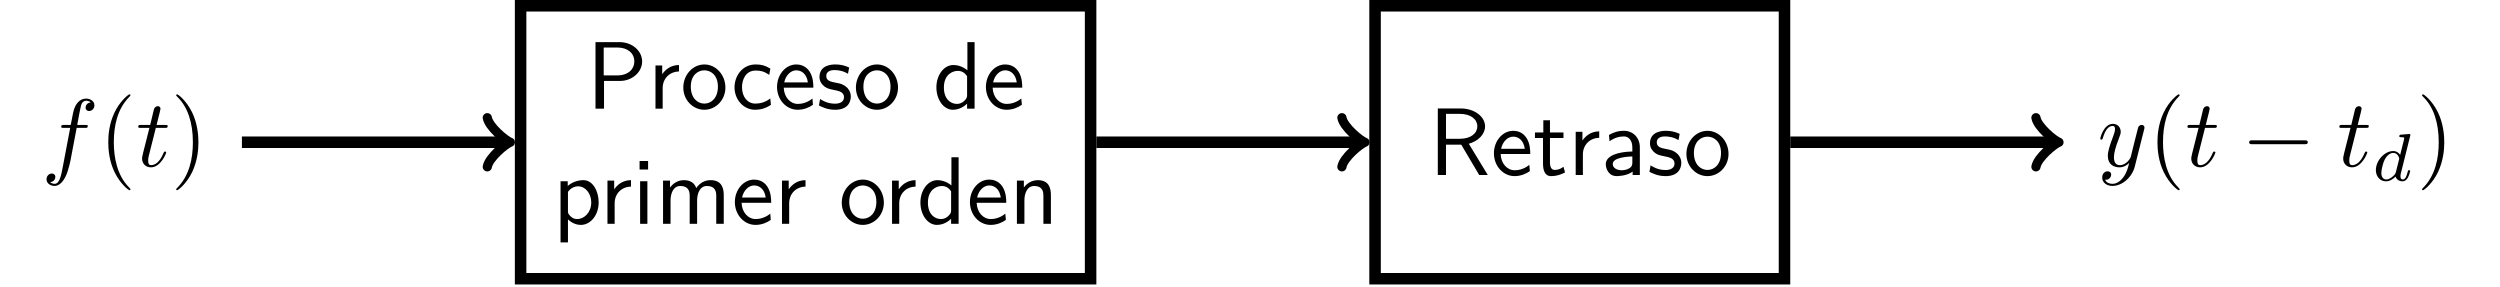 <?xml version="1.0" encoding="UTF-8"?>
<svg xmlns="http://www.w3.org/2000/svg" xmlns:xlink="http://www.w3.org/1999/xlink" width="500.051" height="57.452" viewBox="0 0 500.051 57.452">
<defs>
<g>
<g id="glyph-1741114393854328--0-0">
<path d="M 7.047 -7.672 L 8.688 -7.672 C 9.078 -7.672 9.266 -7.672 9.266 -8.062 C 9.266 -8.266 9.078 -8.266 8.75 -8.266 L 7.156 -8.266 L 7.562 -10.453 C 7.641 -10.859 7.906 -12.219 8.016 -12.453 C 8.188 -12.812 8.516 -13.109 8.922 -13.109 C 9 -13.109 9.5 -13.109 9.859 -12.766 C 9.016 -12.688 8.828 -12.016 8.828 -11.719 C 8.828 -11.281 9.172 -11.047 9.531 -11.047 C 10.031 -11.047 10.594 -11.469 10.594 -12.203 C 10.594 -13.078 9.703 -13.531 8.922 -13.531 C 8.266 -13.531 7.062 -13.188 6.484 -11.281 C 6.375 -10.875 6.312 -10.688 5.859 -8.266 L 4.531 -8.266 C 4.156 -8.266 3.953 -8.266 3.953 -7.906 C 3.953 -7.672 4.125 -7.672 4.484 -7.672 L 5.75 -7.672 L 4.312 -0.094 C 3.969 1.766 3.641 3.516 2.641 3.516 C 2.578 3.516 2.094 3.516 1.734 3.172 C 2.609 3.109 2.781 2.422 2.781 2.125 C 2.781 1.688 2.438 1.453 2.078 1.453 C 1.578 1.453 1.016 1.875 1.016 2.609 C 1.016 3.469 1.859 3.938 2.641 3.938 C 3.703 3.938 4.469 2.797 4.812 2.078 C 5.438 0.859 5.875 -1.453 5.891 -1.594 Z M 7.047 -7.672 "/>
</g>
<g id="glyph-1741114393854328--0-1">
<path d="M 3.953 -7.672 L 5.75 -7.672 C 6.141 -7.672 6.328 -7.672 6.328 -8.062 C 6.328 -8.266 6.141 -8.266 5.797 -8.266 L 4.109 -8.266 C 4.797 -11 4.891 -11.375 4.891 -11.5 C 4.891 -11.812 4.656 -12.016 4.344 -12.016 C 4.281 -12.016 3.734 -11.984 3.562 -11.328 L 2.828 -8.266 L 1.016 -8.266 C 0.641 -8.266 0.438 -8.266 0.438 -7.906 C 0.438 -7.672 0.594 -7.672 0.984 -7.672 L 2.672 -7.672 C 1.281 -2.219 1.203 -1.906 1.203 -1.547 C 1.203 -0.516 1.938 0.219 2.969 0.219 C 4.938 0.219 6.031 -2.594 6.031 -2.75 C 6.031 -2.938 5.875 -2.938 5.797 -2.938 C 5.625 -2.938 5.609 -2.875 5.5 -2.672 C 4.688 -0.672 3.672 -0.219 3.016 -0.219 C 2.609 -0.219 2.422 -0.453 2.422 -1.094 C 2.422 -1.547 2.453 -1.688 2.531 -2.016 Z M 3.953 -7.672 "/>
</g>
<g id="glyph-1741114393854328--0-2">
<path d="M 9.328 -7.312 C 9.406 -7.578 9.406 -7.625 9.406 -7.75 C 9.406 -8.094 9.141 -8.266 8.844 -8.266 C 8.656 -8.266 8.344 -8.156 8.172 -7.859 C 8.141 -7.766 7.984 -7.172 7.906 -6.828 C 7.766 -6.328 7.641 -5.812 7.516 -5.297 L 6.656 -1.844 C 6.578 -1.547 5.75 -0.219 4.484 -0.219 C 3.516 -0.219 3.297 -1.062 3.297 -1.766 C 3.297 -2.641 3.625 -3.844 4.281 -5.531 C 4.578 -6.312 4.656 -6.531 4.656 -6.906 C 4.656 -7.766 4.047 -8.484 3.094 -8.484 C 1.266 -8.484 0.562 -5.703 0.562 -5.531 C 0.562 -5.328 0.75 -5.328 0.781 -5.328 C 0.984 -5.328 1 -5.375 1.094 -5.672 C 1.609 -7.484 2.375 -8.062 3.031 -8.062 C 3.188 -8.062 3.516 -8.062 3.516 -7.438 C 3.516 -6.969 3.312 -6.469 3.188 -6.109 C 2.422 -4.062 2.078 -2.969 2.078 -2.078 C 2.078 -0.359 3.281 0.219 4.406 0.219 C 5.156 0.219 5.812 -0.109 6.344 -0.656 C 6.109 0.344 5.875 1.281 5.109 2.297 C 4.609 2.953 3.875 3.516 3 3.516 C 2.719 3.516 1.859 3.453 1.531 2.703 C 1.844 2.703 2.094 2.703 2.359 2.469 C 2.547 2.297 2.75 2.047 2.75 1.688 C 2.75 1.094 2.219 1.016 2.031 1.016 C 1.594 1.016 0.953 1.328 0.953 2.266 C 0.953 3.219 1.797 3.938 3 3.938 C 4.969 3.938 6.953 2.188 7.484 0.016 Z M 9.328 -7.312 "/>
</g>
<g id="glyph-1741114393854328--1-0">
<path d="M 6.344 4.609 C 6.344 4.547 6.344 4.516 6.031 4.188 C 3.625 1.766 3.016 -1.859 3.016 -4.797 C 3.016 -8.141 3.734 -11.469 6.109 -13.875 C 6.344 -14.109 6.344 -14.141 6.344 -14.203 C 6.344 -14.328 6.281 -14.391 6.156 -14.391 C 5.969 -14.391 4.234 -13.078 3.109 -10.656 C 2.125 -8.531 1.906 -6.406 1.906 -4.797 C 1.906 -3.297 2.109 -0.984 3.172 1.188 C 4.312 3.547 5.969 4.797 6.156 4.797 C 6.281 4.797 6.344 4.734 6.344 4.609 Z M 6.344 4.609 "/>
</g>
<g id="glyph-1741114393854328--1-1">
<path d="M 5.547 -4.797 C 5.547 -6.297 5.328 -8.609 4.281 -10.781 C 3.125 -13.141 1.484 -14.391 1.281 -14.391 C 1.172 -14.391 1.094 -14.312 1.094 -14.203 C 1.094 -14.141 1.094 -14.109 1.453 -13.75 C 3.344 -11.859 4.438 -8.812 4.438 -4.797 C 4.438 -1.516 3.719 1.859 1.344 4.281 C 1.094 4.516 1.094 4.547 1.094 4.609 C 1.094 4.719 1.172 4.797 1.281 4.797 C 1.484 4.797 3.203 3.484 4.344 1.062 C 5.312 -1.062 5.547 -3.188 5.547 -4.797 Z M 5.547 -4.797 "/>
</g>
<g id="glyph-1741114393854328--2-0">
<path d="M 11.172 -9.438 C 11.172 -11.5 9.266 -13.312 6.625 -13.312 L 1.844 -13.312 L 1.844 0 L 3.547 0 L 3.547 -5.547 L 6.75 -5.547 C 9.141 -5.547 11.172 -7.297 11.172 -9.438 Z M 9.609 -9.438 C 9.609 -7.922 8.406 -6.656 6.203 -6.656 L 3.484 -6.656 L 3.484 -12.234 L 6.203 -12.234 C 8.312 -12.234 9.609 -11.078 9.609 -9.438 Z M 9.609 -9.438 "/>
</g>
<g id="glyph-1741114393854328--2-1">
<path d="M 6.281 -7.438 L 6.281 -8.734 C 4.562 -8.719 3.516 -7.766 2.922 -6.891 L 2.922 -8.641 L 1.578 -8.641 L 1.578 0 L 3.016 0 L 3.016 -4.109 C 3.016 -6.031 4.391 -7.406 6.281 -7.438 Z M 6.281 -7.438 "/>
</g>
<g id="glyph-1741114393854328--2-2">
<path d="M 9 -4.219 C 9 -6.797 7.078 -8.844 4.797 -8.844 C 2.438 -8.844 0.578 -6.734 0.578 -4.219 C 0.578 -1.688 2.531 0.219 4.781 0.219 C 7.078 0.219 9 -1.734 9 -4.219 Z M 7.5 -4.406 C 7.5 -2.156 6.203 -1.016 4.781 -1.016 C 3.453 -1.016 2.078 -2.094 2.078 -4.406 C 2.078 -6.734 3.531 -7.672 4.781 -7.672 C 6.125 -7.672 7.5 -6.672 7.5 -4.406 Z M 7.5 -4.406 "/>
</g>
<g id="glyph-1741114393854328--2-3">
<path d="M 7.969 -0.766 L 7.844 -2.047 C 6.875 -1.281 5.828 -1.016 4.859 -1.016 C 3.266 -1.016 2.188 -2.391 2.188 -4.281 C 2.188 -5.781 2.891 -7.625 4.938 -7.625 C 5.922 -7.625 6.578 -7.469 7.641 -6.766 L 7.859 -8.016 C 6.734 -8.672 6.078 -8.844 4.906 -8.844 C 2.25 -8.844 0.688 -6.531 0.688 -4.266 C 0.688 -1.875 2.438 0.219 4.828 0.219 C 5.875 0.219 6.922 -0.062 7.969 -0.766 Z M 7.969 -0.766 "/>
</g>
<g id="glyph-1741114393854328--2-4">
<path d="M 7.938 -4.203 C 7.938 -4.859 7.922 -6.297 7.172 -7.438 C 6.391 -8.641 5.219 -8.844 4.531 -8.844 C 2.391 -8.844 0.672 -6.812 0.672 -4.344 C 0.672 -1.797 2.516 0.219 4.812 0.219 C 6.031 0.219 7.125 -0.25 7.859 -0.781 L 7.75 -2.031 C 6.547 -1.031 5.281 -0.953 4.828 -0.953 C 3.297 -0.953 2.078 -2.328 2.016 -4.203 Z M 6.844 -5.25 L 2.109 -5.25 C 2.422 -6.719 3.438 -7.672 4.531 -7.672 C 5.531 -7.672 6.594 -7.016 6.844 -5.25 Z M 6.844 -5.25 "/>
</g>
<g id="glyph-1741114393854328--2-5">
<path d="M 6.906 -2.453 C 6.906 -3.516 6.203 -4.156 6.156 -4.219 C 5.406 -4.891 4.891 -5.016 3.938 -5.188 C 2.875 -5.391 2 -5.578 2 -6.531 C 2 -7.719 3.375 -7.719 3.625 -7.719 C 4.234 -7.719 5.25 -7.641 6.344 -6.984 L 6.578 -8.234 C 5.578 -8.688 4.797 -8.844 3.812 -8.844 C 3.344 -8.844 0.641 -8.844 0.641 -6.328 C 0.641 -5.391 1.188 -4.781 1.672 -4.406 C 2.266 -3.984 2.688 -3.922 3.734 -3.703 C 4.438 -3.562 5.547 -3.344 5.547 -2.328 C 5.547 -1 4.031 -1 3.734 -1 C 2.188 -1 1.109 -1.703 0.766 -1.938 L 0.531 -0.641 C 1.156 -0.328 2.203 0.219 3.766 0.219 C 4.109 0.219 5.156 0.219 5.984 -0.406 C 6.578 -0.859 6.906 -1.625 6.906 -2.453 Z M 6.906 -2.453 "/>
</g>
<g id="glyph-1741114393854328--2-6">
<path d="M 8.328 0 L 8.328 -13.312 L 6.891 -13.312 L 6.891 -7.672 C 5.875 -8.516 4.797 -8.734 4.094 -8.734 C 2.188 -8.734 0.688 -6.734 0.688 -4.266 C 0.688 -1.75 2.172 0.219 3.984 0.219 C 4.625 0.219 5.75 0.031 6.828 -1 L 6.828 0 Z M 6.828 -2.672 C 6.828 -2.391 6.812 -2.047 6.203 -1.5 C 5.75 -1.109 5.281 -0.953 4.781 -0.953 C 3.594 -0.953 2.188 -1.859 2.188 -4.234 C 2.188 -6.766 3.844 -7.562 4.969 -7.562 C 5.828 -7.562 6.406 -7.125 6.828 -6.5 Z M 6.828 -2.672 "/>
</g>
<g id="glyph-1741114393854328--2-7">
<path d="M 9.203 -4.281 C 9.203 -6.578 8 -8.734 6.156 -8.734 C 5.016 -8.734 3.891 -8.328 3.016 -7.578 L 3.016 -8.516 L 1.578 -8.516 L 1.578 3.719 L 3.062 3.719 L 3.062 -0.875 C 3.672 -0.328 4.516 0.219 5.656 0.219 C 7.516 0.219 9.203 -1.672 9.203 -4.281 Z M 7.719 -4.281 C 7.719 -2.297 6.344 -0.953 4.906 -0.953 C 4.156 -0.953 3.641 -1.344 3.266 -1.859 C 3.062 -2.156 3.062 -2.188 3.062 -2.531 L 3.062 -6.391 C 3.531 -7.062 4.281 -7.5 5.109 -7.5 C 6.562 -7.5 7.719 -6.047 7.719 -4.281 Z M 7.719 -4.281 "/>
</g>
<g id="glyph-1741114393854328--2-8">
<path d="M 3 0 L 3 -8.516 L 1.547 -8.516 L 1.547 0 Z M 3.141 -10.859 L 3.141 -12.562 L 1.438 -12.562 L 1.438 -10.859 Z M 3.141 -10.859 "/>
</g>
<g id="glyph-1741114393854328--2-9">
<path d="M 13.688 0 L 13.688 -5.719 C 13.688 -7 13.375 -8.734 11.047 -8.734 C 9.906 -8.734 8.906 -8.188 8.188 -7.156 C 7.688 -8.609 6.344 -8.734 5.734 -8.734 C 4.359 -8.734 3.453 -7.938 2.938 -7.25 L 2.938 -8.641 L 1.547 -8.641 L 1.547 0 L 3.047 0 L 3.047 -4.703 C 3.047 -6 3.562 -7.562 4.984 -7.562 C 6.766 -7.562 6.875 -6.312 6.875 -5.578 L 6.875 0 L 8.359 0 L 8.359 -4.703 C 8.359 -6 8.891 -7.562 10.297 -7.562 C 12.094 -7.562 12.188 -6.312 12.188 -5.578 L 12.188 0 Z M 13.688 0 "/>
</g>
<g id="glyph-1741114393854328--2-10">
<path d="M 8.344 0 L 8.344 -5.719 C 8.344 -6.984 8.062 -8.734 5.719 -8.734 C 3.984 -8.734 3.047 -7.422 2.938 -7.266 L 2.938 -8.641 L 1.547 -8.641 L 1.547 0 L 3.047 0 L 3.047 -4.703 C 3.047 -5.969 3.531 -7.562 4.984 -7.562 C 6.828 -7.562 6.844 -6.203 6.844 -5.578 L 6.844 0 Z M 8.344 0 "/>
</g>
<g id="glyph-1741114393854328--2-11">
<path d="M 11.844 0 L 8.047 -6.25 C 10.016 -6.828 11.297 -8.188 11.297 -9.75 C 11.297 -11.641 9.203 -13.312 6.469 -13.312 L 1.844 -13.312 L 1.844 0 L 3.484 0 L 3.484 -6.078 L 6.531 -6.078 L 10.125 0 Z M 9.75 -9.75 C 9.75 -8.391 8.516 -7.25 6.25 -7.25 L 3.484 -7.25 L 3.484 -12.234 L 6.25 -12.234 C 8.484 -12.234 9.75 -11.109 9.75 -9.75 Z M 9.75 -9.75 "/>
</g>
<g id="glyph-1741114393854328--2-12">
<path d="M 6.375 -0.516 L 6.062 -1.656 C 5.562 -1.25 4.953 -1.016 4.344 -1.016 C 3.625 -1.016 3.359 -1.594 3.359 -2.609 L 3.359 -7.406 L 6.062 -7.406 L 6.062 -8.516 L 3.359 -8.516 L 3.359 -10.953 L 2.031 -10.953 L 2.031 -8.516 L 0.359 -8.516 L 0.359 -7.406 L 1.969 -7.406 L 1.969 -2.281 C 1.969 -1.125 2.25 0.219 3.562 0.219 C 4.906 0.219 5.891 -0.266 6.375 -0.516 Z M 6.375 -0.516 "/>
</g>
<g id="glyph-1741114393854328--2-13">
<path d="M 7.844 0 L 7.844 -5.547 C 7.844 -7.5 6.453 -8.844 4.688 -8.844 C 3.438 -8.844 2.578 -8.531 1.672 -8.016 L 1.781 -6.75 C 2.781 -7.469 3.734 -7.719 4.688 -7.719 C 5.578 -7.719 6.344 -6.953 6.344 -5.531 L 6.344 -4.703 C 3.469 -4.656 1.031 -3.859 1.031 -2.172 C 1.031 -1.344 1.547 0.219 3.219 0.219 C 3.484 0.219 5.297 0.172 6.406 -0.688 L 6.406 0 Z M 6.344 -2.531 C 6.344 -2.172 6.344 -1.688 5.703 -1.328 C 5.141 -0.984 4.406 -0.953 4.203 -0.953 C 3.281 -0.953 2.422 -1.406 2.422 -2.203 C 2.422 -3.547 5.531 -3.688 6.344 -3.719 Z M 6.344 -2.531 "/>
</g>
<g id="glyph-1741114393854328--3-0">
<path d="M 12.641 -4.406 C 12.969 -4.406 13.312 -4.406 13.312 -4.797 C 13.312 -5.188 12.969 -5.188 12.641 -5.188 L 2.266 -5.188 C 1.938 -5.188 1.594 -5.188 1.594 -4.797 C 1.594 -4.406 1.938 -4.406 2.266 -4.406 Z M 12.641 -4.406 "/>
</g>
<g id="glyph-1741114393854328--4-0">
<path d="M 7.672 -8.922 C 7.688 -8.953 7.734 -9.125 7.734 -9.141 C 7.734 -9.203 7.672 -9.328 7.516 -9.328 C 7.25 -9.328 6.125 -9.219 5.797 -9.188 C 5.688 -9.172 5.5 -9.172 5.5 -8.875 C 5.5 -8.688 5.688 -8.688 5.844 -8.688 C 6.484 -8.688 6.484 -8.594 6.484 -8.5 C 6.484 -8.406 6.469 -8.312 6.438 -8.203 L 5.672 -5.141 C 5.391 -5.578 4.938 -5.922 4.281 -5.922 C 2.562 -5.922 0.812 -4.031 0.812 -2.094 C 0.812 -0.797 1.688 0.141 2.844 0.141 C 3.578 0.141 4.219 -0.281 4.75 -0.812 C 5.016 0 5.797 0.141 6.141 0.141 C 6.625 0.141 6.953 -0.156 7.203 -0.578 C 7.5 -1.109 7.672 -1.875 7.672 -1.922 C 7.672 -2.094 7.5 -2.094 7.453 -2.094 C 7.266 -2.094 7.25 -2.047 7.156 -1.688 C 7 -1.031 6.75 -0.234 6.188 -0.234 C 5.828 -0.234 5.734 -0.531 5.734 -0.906 C 5.734 -1.156 5.766 -1.281 5.812 -1.453 Z M 4.812 -1.688 C 4.719 -1.297 4.422 -1.031 4.125 -0.781 C 4 -0.672 3.469 -0.234 2.891 -0.234 C 2.391 -0.234 1.906 -0.594 1.906 -1.547 C 1.906 -2.25 2.297 -3.734 2.609 -4.266 C 3.219 -5.344 3.906 -5.547 4.281 -5.547 C 5.234 -5.547 5.484 -4.531 5.484 -4.375 C 5.484 -4.328 5.453 -4.234 5.438 -4.188 Z M 4.812 -1.688 "/>
</g>
</g>
<clipPath id="clip-1741114393854328--0">
<path clip-rule="nonzero" d="M 102 0 L 220 0 L 220 56.91 L 102 56.91 Z M 102 0 "/>
</clipPath>
<clipPath id="clip-1741114393854328--1">
<path clip-rule="nonzero" d="M 273 0 L 359 0 L 359 56.91 L 273 56.91 Z M 273 0 "/>
</clipPath>
</defs>
<g fill="rgb(0%, 0%, 0%)" fill-opacity="1">
<use xlink:href="#glyph-1741114393854328--0-0" x="8.29" y="33.253"/>
</g>
<g fill="rgb(0%, 0%, 0%)" fill-opacity="1">
<use xlink:href="#glyph-1741114393854328--1-0" x="19.75" y="33.253"/>
</g>
<g fill="rgb(0%, 0%, 0%)" fill-opacity="1">
<use xlink:href="#glyph-1741114393854328--0-1" x="27.214" y="33.253"/>
</g>
<g fill="rgb(0%, 0%, 0%)" fill-opacity="1">
<use xlink:href="#glyph-1741114393854328--1-1" x="34.144" y="33.253"/>
</g>
<g clip-path="url(#clip-1741114393854328--0)">
<path fill="none" stroke-width="1.196" stroke-linecap="butt" stroke-linejoin="miter" stroke="rgb(0%, 0%, 0%)" stroke-opacity="1" stroke-miterlimit="10" d="M 41.113 -14.173 L 100.308 -14.173 L 100.308 14.173 L 41.113 14.173 Z M 41.113 -14.173 " transform="matrix(1.926, 0, 0, -1.926, 24.949, 28.455)"/>
</g>
<g fill="rgb(0%, 0%, 0%)" fill-opacity="1">
<use xlink:href="#glyph-1741114393854328--2-0" x="117.269" y="21.737"/>
<use xlink:href="#glyph-1741114393854328--2-1" x="129.532" y="21.737"/>
<use xlink:href="#glyph-1741114393854328--2-2" x="136.096" y="21.737"/>
</g>
<g fill="rgb(0%, 0%, 0%)" fill-opacity="1">
<use xlink:href="#glyph-1741114393854328--2-3" x="146.229" y="21.737"/>
<use xlink:href="#glyph-1741114393854328--2-4" x="154.75" y="21.737"/>
<use xlink:href="#glyph-1741114393854328--2-5" x="163.271" y="21.737"/>
<use xlink:href="#glyph-1741114393854328--2-2" x="170.622" y="21.737"/>
</g>
<g fill="rgb(0%, 0%, 0%)" fill-opacity="1">
<use xlink:href="#glyph-1741114393854328--2-6" x="186.609" y="21.737"/>
<use xlink:href="#glyph-1741114393854328--2-4" x="196.531" y="21.737"/>
</g>
<g fill="rgb(0%, 0%, 0%)" fill-opacity="1">
<use xlink:href="#glyph-1741114393854328--2-7" x="110.542" y="44.767"/>
</g>
<g fill="rgb(0%, 0%, 0%)" fill-opacity="1">
<use xlink:href="#glyph-1741114393854328--2-1" x="119.927" y="44.767"/>
<use xlink:href="#glyph-1741114393854328--2-8" x="126.49" y="44.767"/>
<use xlink:href="#glyph-1741114393854328--2-9" x="131.077" y="44.767"/>
<use xlink:href="#glyph-1741114393854328--2-4" x="146.315" y="44.767"/>
<use xlink:href="#glyph-1741114393854328--2-1" x="154.836" y="44.767"/>
</g>
<g fill="rgb(0%, 0%, 0%)" fill-opacity="1">
<use xlink:href="#glyph-1741114393854328--2-2" x="167.791" y="44.767"/>
</g>
<g fill="rgb(0%, 0%, 0%)" fill-opacity="1">
<use xlink:href="#glyph-1741114393854328--2-1" x="176.849" y="44.767"/>
<use xlink:href="#glyph-1741114393854328--2-6" x="183.413" y="44.767"/>
<use xlink:href="#glyph-1741114393854328--2-4" x="193.335" y="44.767"/>
<use xlink:href="#glyph-1741114393854328--2-10" x="201.856" y="44.767"/>
</g>
<g clip-path="url(#clip-1741114393854328--1)">
<path fill="none" stroke-width="1.196" stroke-linecap="butt" stroke-linejoin="miter" stroke="rgb(0%, 0%, 0%)" stroke-opacity="1" stroke-miterlimit="10" d="M 129.85 -14.173 L 172.371 -14.173 L 172.371 14.173 L 129.85 14.173 Z M 129.85 -14.173 " transform="matrix(1.926, 0, 0, -1.926, 24.949, 28.455)"/>
</g>
<g fill="rgb(0%, 0%, 0%)" fill-opacity="1">
<use xlink:href="#glyph-1741114393854328--2-11" x="285.746" y="35.008"/>
<use xlink:href="#glyph-1741114393854328--2-4" x="298.144" y="35.008"/>
<use xlink:href="#glyph-1741114393854328--2-12" x="306.665" y="35.008"/>
<use xlink:href="#glyph-1741114393854328--2-1" x="313.593" y="35.008"/>
<use xlink:href="#glyph-1741114393854328--2-13" x="320.157" y="35.008"/>
<use xlink:href="#glyph-1741114393854328--2-5" x="329.388" y="35.008"/>
<use xlink:href="#glyph-1741114393854328--2-2" x="336.738" y="35.008"/>
</g>
<g fill="rgb(0%, 0%, 0%)" fill-opacity="1">
<use xlink:href="#glyph-1741114393854328--0-2" x="419.53" y="33.253"/>
</g>
<g fill="rgb(0%, 0%, 0%)" fill-opacity="1">
<use xlink:href="#glyph-1741114393854328--1-0" x="429.629" y="33.253"/>
</g>
<g fill="rgb(0%, 0%, 0%)" fill-opacity="1">
<use xlink:href="#glyph-1741114393854328--0-1" x="437.093" y="33.253"/>
</g>
<g fill="rgb(0%, 0%, 0%)" fill-opacity="1">
<use xlink:href="#glyph-1741114393854328--3-0" x="448.287" y="33.253"/>
</g>
<g fill="rgb(0%, 0%, 0%)" fill-opacity="1">
<use xlink:href="#glyph-1741114393854328--0-1" x="467.48" y="33.253"/>
</g>
<g fill="rgb(0%, 0%, 0%)" fill-opacity="1">
<use xlink:href="#glyph-1741114393854328--4-0" x="474.409" y="36.131"/>
</g>
<g fill="rgb(0%, 0%, 0%)" fill-opacity="1">
<use xlink:href="#glyph-1741114393854328--1-1" x="483.359" y="33.253"/>
</g>
<path fill="none" stroke-width="1.196" stroke-linecap="butt" stroke-linejoin="miter" stroke="rgb(0%, 0%, 0%)" stroke-opacity="1" stroke-miterlimit="10" d="M 12.169 0.001 L 39.558 0.001 " transform="matrix(1.926, 0, 0, -1.926, 24.949, 28.455)"/>
<path fill="none" stroke-width="0.956" stroke-linecap="round" stroke-linejoin="round" stroke="rgb(0%, 0%, 0%)" stroke-opacity="1" stroke-miterlimit="10" d="M -1.913 2.55 C -1.753 1.595 -0.001 0.159 0.478 0.001 C -0.001 -0.159 -1.753 -1.593 -1.913 -2.55 " transform="matrix(1.926, 0, 0, -1.926, 101.154, 28.455)"/>
<path fill="none" stroke-width="1.196" stroke-linecap="butt" stroke-linejoin="miter" stroke="rgb(0%, 0%, 0%)" stroke-opacity="1" stroke-miterlimit="10" d="M 100.906 0.001 L 128.295 0.001 " transform="matrix(1.926, 0, 0, -1.926, 24.949, 28.455)"/>
<path fill="none" stroke-width="0.956" stroke-linecap="round" stroke-linejoin="round" stroke="rgb(0%, 0%, 0%)" stroke-opacity="1" stroke-miterlimit="10" d="M -1.913 2.55 C -1.754 1.595 -0 0.159 0.478 0.001 C -0 -0.159 -1.754 -1.593 -1.913 -2.55 " transform="matrix(1.926, 0, 0, -1.926, 272.094, 28.455)"/>
<path fill="none" stroke-width="1.196" stroke-linecap="butt" stroke-linejoin="miter" stroke="rgb(0%, 0%, 0%)" stroke-opacity="1" stroke-miterlimit="10" d="M 172.967 0.001 L 200.358 0.001 " transform="matrix(1.926, 0, 0, -1.926, 24.949, 28.455)"/>
<path fill="none" stroke-width="0.956" stroke-linecap="round" stroke-linejoin="round" stroke="rgb(0%, 0%, 0%)" stroke-opacity="1" stroke-miterlimit="10" d="M -1.912 2.55 C -1.754 1.595 0 0.159 0.479 0.001 C 0 -0.159 -1.754 -1.593 -1.912 -2.55 " transform="matrix(1.926, 0, 0, -1.926, 410.914, 28.455)"/>
</svg>

